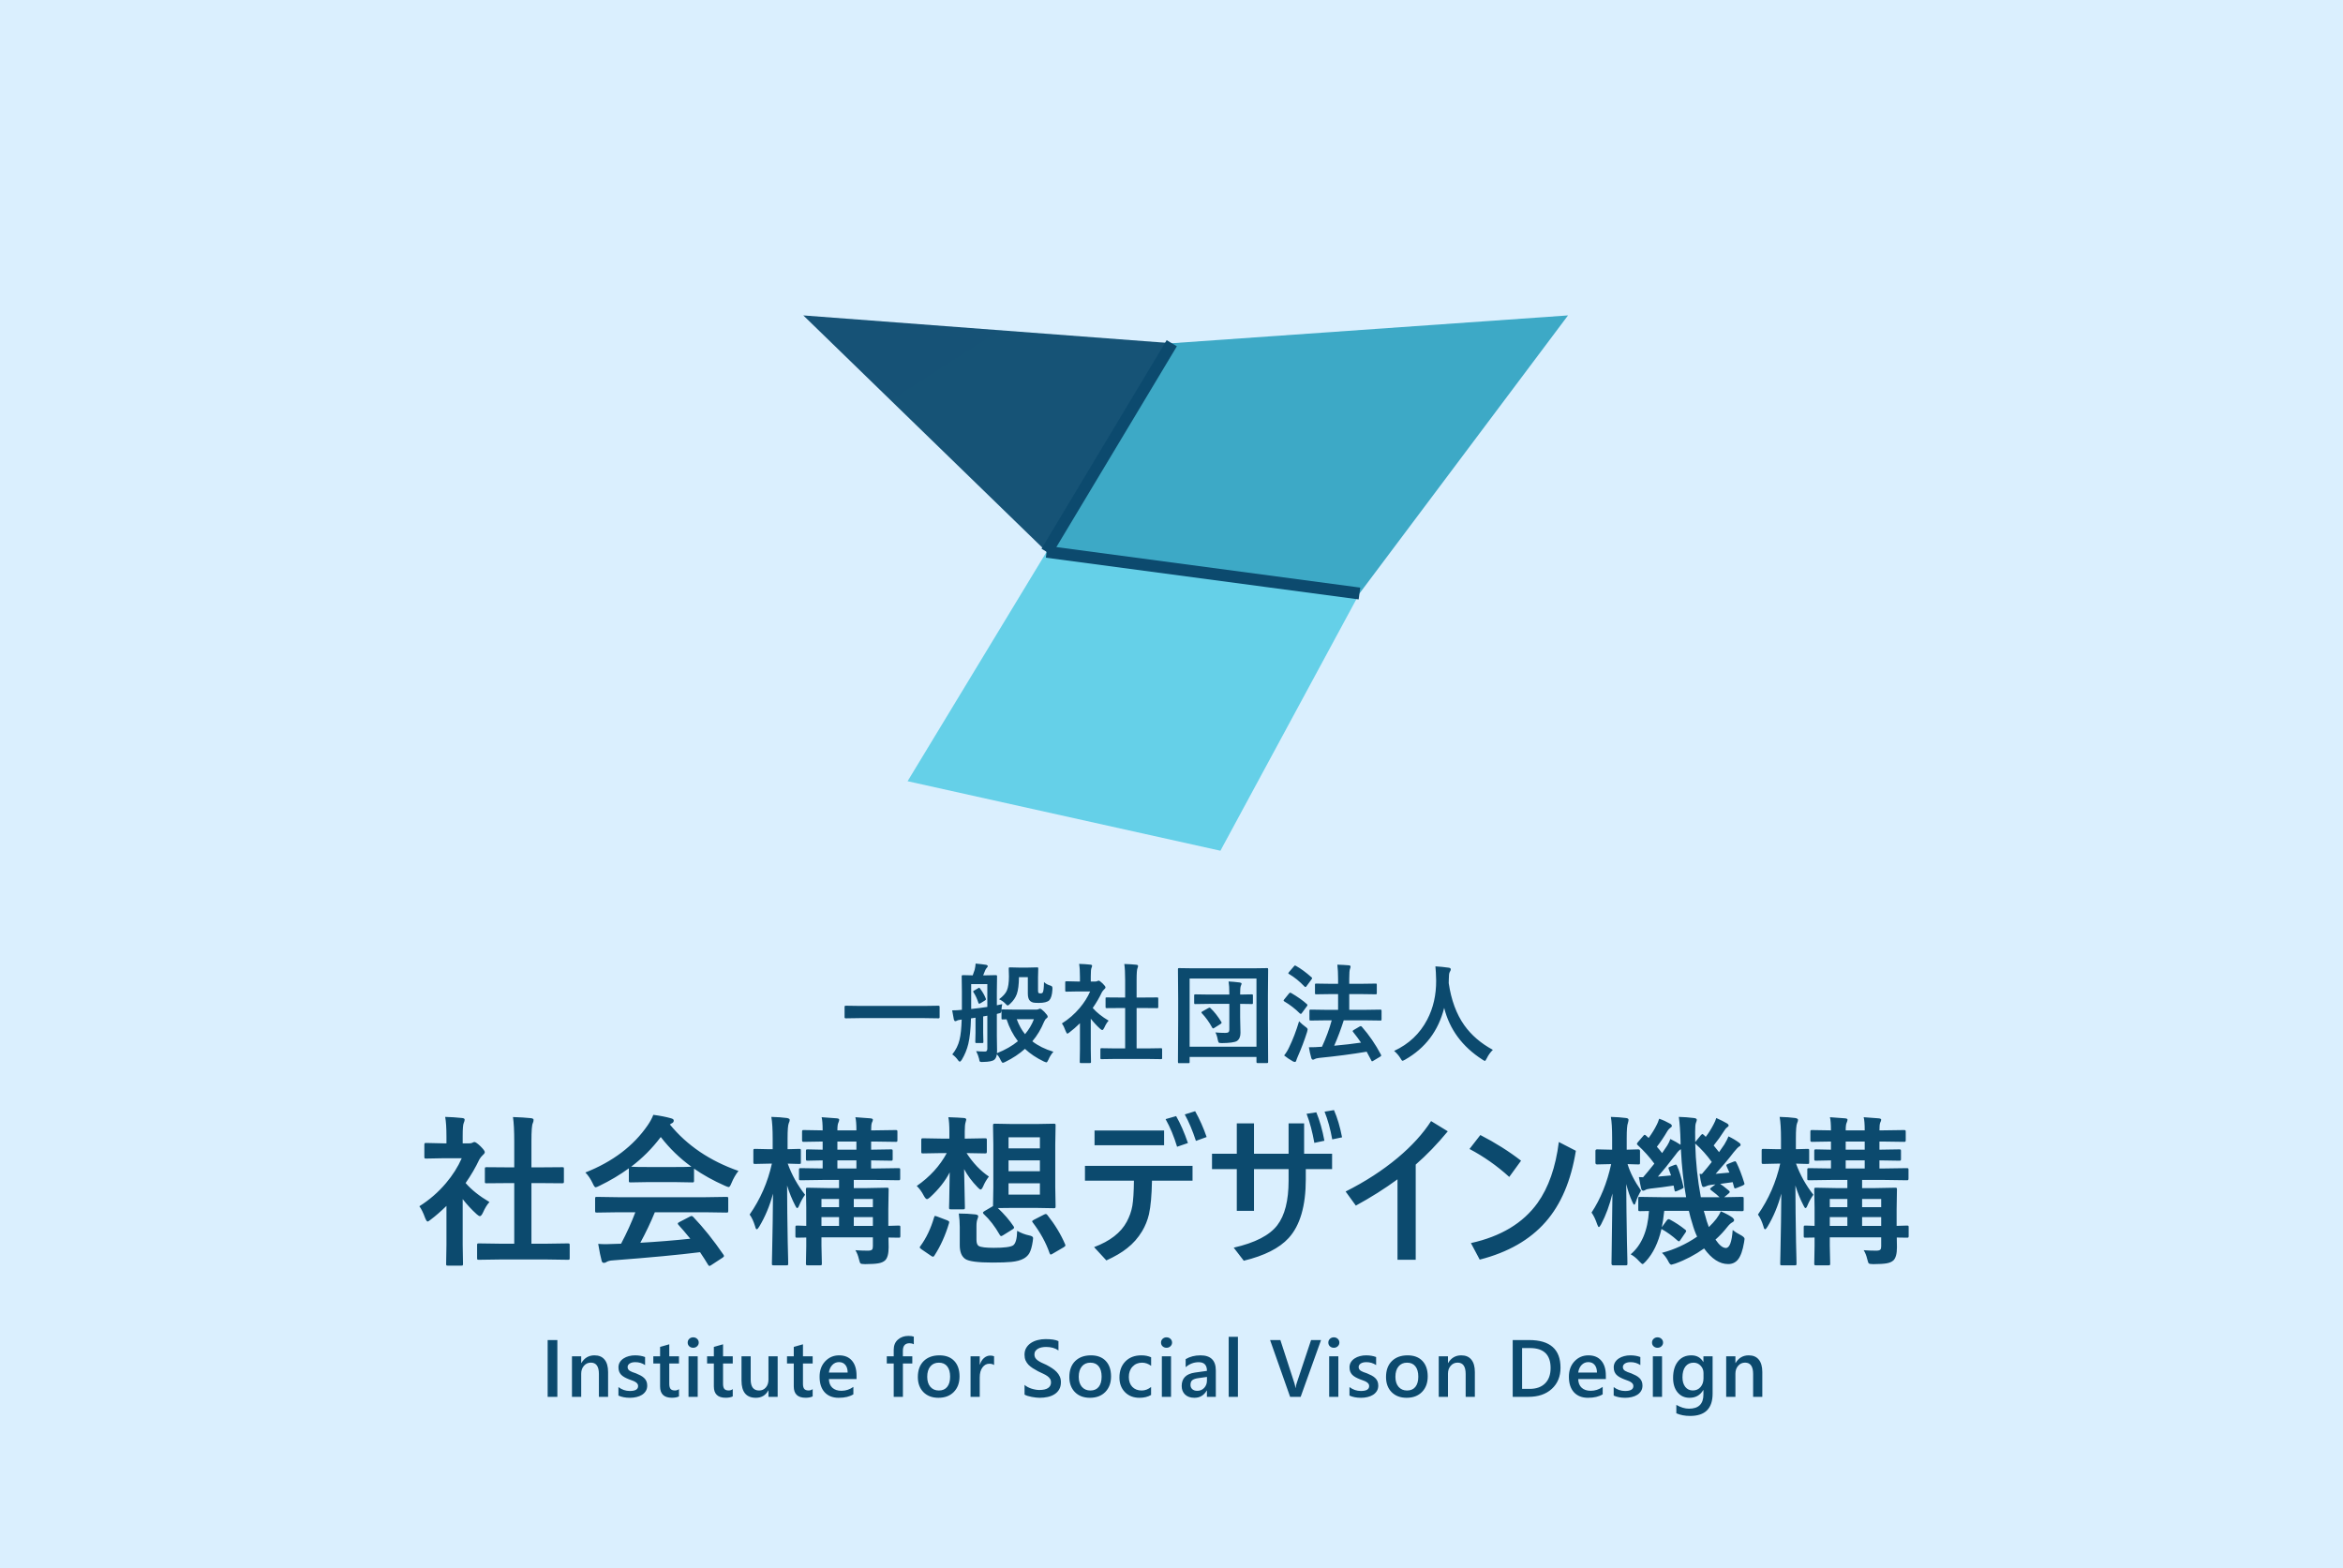 <?xml version="1.0" encoding="UTF-8"?> <svg xmlns="http://www.w3.org/2000/svg" width="260" height="174" viewBox="0 0 260 174" fill="none"><rect width="260" height="174" fill="#DAEFFE"></rect><path opacity="0.95" d="M89.143 35L130.029 38.086L116.143 61.228L89.143 35Z" fill="url(#paint0_linear_2_37)"></path><path opacity="0.75" d="M130.029 38.086L174 35L150.857 65.857L116.143 61.228L130.029 38.086Z" fill="#0891B2"></path><path opacity="0.55" d="M116.143 61.228L150.857 65.857L135.429 94.4L100.714 86.686L116.143 61.228Z" fill="#06B6D4"></path><path d="M116.143 61.228L150.857 65.857" stroke="#0C4A6E" stroke-width="1.32"></path><path d="M130.029 38.086L116.143 61.228" stroke="#0C4A6E" stroke-width="1.32"></path><path d="M55.554 139.756L53.137 139.791C53.043 139.791 52.987 139.779 52.97 139.756C52.952 139.732 52.943 139.68 52.943 139.598V138.174C52.943 138.08 52.952 138.024 52.97 138.007C52.993 137.983 53.049 137.972 53.137 137.972L55.554 138.007H57.065V131.283H56.257L53.989 131.301C53.901 131.301 53.849 131.292 53.831 131.274C53.813 131.257 53.805 131.204 53.805 131.116V129.692C53.805 129.604 53.816 129.552 53.84 129.534C53.857 129.522 53.907 129.517 53.989 129.517L56.257 129.534H57.065V126.669C57.065 125.491 57.019 124.586 56.925 123.953C57.698 123.977 58.363 124.018 58.92 124.076C59.113 124.1 59.21 124.161 59.21 124.261C59.21 124.39 59.181 124.516 59.122 124.639C59.023 124.832 58.973 125.491 58.973 126.616V129.534H60.106L62.374 129.517C62.474 129.517 62.532 129.525 62.55 129.543C62.567 129.561 62.576 129.61 62.576 129.692V131.116C62.576 131.21 62.562 131.266 62.532 131.283C62.515 131.295 62.462 131.301 62.374 131.301L60.106 131.283H58.973V138.007H60.607L63.007 137.972C63.106 137.972 63.168 137.983 63.191 138.007C63.209 138.03 63.218 138.086 63.218 138.174V139.598C63.218 139.691 63.206 139.747 63.183 139.765C63.159 139.782 63.101 139.791 63.007 139.791L60.607 139.756H55.554ZM46.536 133.85C47.655 133.146 48.643 132.288 49.498 131.274C50.236 130.401 50.816 129.484 51.238 128.523H49.199L47.292 128.559C47.198 128.559 47.14 128.547 47.116 128.523C47.099 128.5 47.09 128.447 47.09 128.365V127.029C47.09 126.936 47.105 126.877 47.134 126.854C47.151 126.836 47.204 126.827 47.292 126.827L49.199 126.871H49.542V126.133C49.542 125.172 49.495 124.439 49.401 123.936C50.046 123.953 50.67 123.994 51.273 124.059C51.467 124.076 51.563 124.138 51.563 124.243C51.563 124.325 51.528 124.451 51.458 124.621C51.382 124.762 51.344 125.239 51.344 126.054V126.871H52.1C52.246 126.871 52.36 126.845 52.442 126.792C52.536 126.745 52.603 126.722 52.645 126.722C52.762 126.722 52.984 126.877 53.312 127.188C53.635 127.51 53.796 127.727 53.796 127.838C53.796 127.938 53.737 128.034 53.62 128.128C53.421 128.321 53.28 128.494 53.198 128.646C52.782 129.531 52.273 130.407 51.669 131.274C52.313 132.019 53.195 132.722 54.315 133.384C54.057 133.659 53.816 134.049 53.594 134.553C53.471 134.816 53.356 134.948 53.251 134.948C53.175 134.948 53.055 134.875 52.891 134.729C52.346 134.236 51.83 133.68 51.344 133.059V138.121L51.379 140.239C51.379 140.333 51.367 140.392 51.344 140.415C51.315 140.433 51.253 140.441 51.159 140.441H49.718C49.618 140.441 49.557 140.43 49.533 140.406C49.516 140.383 49.507 140.327 49.507 140.239L49.542 138.121V133.814C48.909 134.43 48.338 134.928 47.828 135.309C47.635 135.467 47.509 135.546 47.45 135.546C47.374 135.546 47.28 135.408 47.169 135.133C46.964 134.564 46.753 134.137 46.536 133.85ZM68.632 134.518L66.25 134.553C66.15 134.553 66.088 134.541 66.065 134.518C66.047 134.494 66.039 134.441 66.039 134.359V133.006C66.039 132.912 66.05 132.856 66.074 132.839C66.097 132.821 66.156 132.812 66.25 132.812L68.632 132.848H78.22L80.602 132.812C80.702 132.812 80.763 132.824 80.787 132.848C80.804 132.871 80.813 132.924 80.813 133.006V134.359C80.813 134.447 80.801 134.503 80.778 134.526C80.76 134.544 80.702 134.553 80.602 134.553L78.22 134.518H72.666C72.22 135.613 71.684 136.741 71.057 137.901C72.932 137.796 74.781 137.646 76.603 137.453C76.052 136.779 75.616 136.27 75.294 135.924C75.241 135.865 75.215 135.815 75.215 135.774C75.215 135.716 75.276 135.657 75.399 135.599L76.55 135.001C76.632 134.954 76.697 134.931 76.744 134.931C76.796 134.931 76.858 134.966 76.928 135.036C78.065 136.226 79.181 137.62 80.277 139.22C80.318 139.278 80.338 139.328 80.338 139.369C80.338 139.428 80.289 139.489 80.189 139.554L78.941 140.371C78.836 140.441 78.765 140.477 78.73 140.477C78.683 140.477 78.633 140.436 78.581 140.354C78.341 139.949 78.042 139.48 77.684 138.947C75.358 139.24 72.118 139.545 67.963 139.861C67.688 139.879 67.471 139.935 67.313 140.028C67.225 140.099 67.123 140.134 67.005 140.134C66.877 140.134 66.795 140.049 66.759 139.879C66.648 139.486 66.522 138.868 66.382 138.024C66.657 138.048 66.947 138.06 67.252 138.06C67.545 138.06 67.908 138.048 68.341 138.024L68.921 138.007C69.56 136.794 70.088 135.631 70.504 134.518H68.632ZM81.947 129.93C81.642 130.316 81.384 130.765 81.174 131.274C81.056 131.573 80.954 131.723 80.866 131.723C80.801 131.723 80.664 131.676 80.453 131.582C79.146 131.002 78.001 130.366 77.016 129.675V131.011C77.016 131.104 77.004 131.16 76.981 131.178C76.958 131.195 76.905 131.204 76.823 131.204L74.784 131.169H72.015L69.976 131.204C69.882 131.204 69.827 131.192 69.809 131.169C69.792 131.146 69.783 131.093 69.783 131.011V129.64C68.799 130.36 67.712 131.008 66.522 131.582C66.305 131.693 66.162 131.749 66.091 131.749C66.009 131.749 65.901 131.6 65.766 131.301C65.538 130.814 65.268 130.416 64.958 130.105C67.987 128.91 70.29 127.167 71.866 124.876C72.141 124.478 72.352 124.088 72.499 123.707C73.231 123.801 73.879 123.927 74.441 124.085C74.658 124.138 74.766 124.22 74.766 124.331C74.766 124.466 74.708 124.562 74.591 124.621C74.514 124.656 74.429 124.709 74.336 124.779C76.24 127.105 78.777 128.822 81.947 129.93ZM70.038 129.464C70.249 129.487 70.908 129.499 72.015 129.499H74.784C75.815 129.499 76.463 129.487 76.726 129.464C75.431 128.526 74.297 127.428 73.325 126.168C72.376 127.428 71.28 128.526 70.038 129.464ZM96.308 138.78C96.548 138.78 96.703 138.739 96.774 138.657C96.832 138.593 96.862 138.473 96.862 138.297V137.304H91.157V138.227L91.201 140.204C91.201 140.298 91.19 140.356 91.166 140.38C91.143 140.397 91.087 140.406 90.999 140.406H89.628C89.534 140.406 89.479 140.392 89.461 140.362C89.444 140.345 89.435 140.292 89.435 140.204L89.47 138.262V137.321L88.459 137.339C88.365 137.339 88.31 137.327 88.292 137.304C88.275 137.28 88.266 137.228 88.266 137.146V136.188C88.266 136.094 88.278 136.038 88.301 136.021C88.325 136.003 88.377 135.994 88.459 135.994C88.471 135.994 88.579 135.997 88.784 136.003C89.001 136.015 89.23 136.023 89.47 136.029V134.008L89.435 131.995C89.435 131.896 89.447 131.837 89.47 131.819C89.493 131.802 89.546 131.793 89.628 131.793L91.957 131.837H93.109V130.932H91.307L88.855 130.967C88.761 130.967 88.705 130.955 88.688 130.932C88.67 130.908 88.661 130.855 88.661 130.773V129.815C88.661 129.722 88.673 129.666 88.697 129.648C88.72 129.631 88.773 129.622 88.855 129.622L91.289 129.657V128.761C90.815 128.767 90.39 128.775 90.015 128.787C89.769 128.793 89.64 128.796 89.628 128.796C89.534 128.796 89.479 128.784 89.461 128.761C89.444 128.737 89.435 128.685 89.435 128.603V127.732C89.435 127.639 89.447 127.583 89.47 127.565C89.493 127.548 89.546 127.539 89.628 127.539L91.289 127.574V126.669C90.686 126.675 90.147 126.684 89.672 126.695C89.362 126.701 89.203 126.704 89.198 126.704C89.104 126.704 89.048 126.689 89.031 126.66C89.013 126.637 89.004 126.581 89.004 126.493V125.605C89.004 125.506 89.016 125.444 89.039 125.421C89.063 125.403 89.115 125.395 89.198 125.395L91.289 125.43C91.289 124.744 91.251 124.258 91.175 123.971C91.995 124.023 92.555 124.064 92.854 124.094C93.035 124.111 93.126 124.161 93.126 124.243C93.126 124.319 93.097 124.428 93.038 124.568C92.962 124.697 92.924 124.984 92.924 125.43H95.034C95.034 124.744 94.995 124.258 94.919 123.971C95.687 124.018 96.238 124.059 96.572 124.094C96.765 124.111 96.862 124.161 96.862 124.243C96.862 124.331 96.826 124.439 96.756 124.568C96.698 124.703 96.668 124.99 96.668 125.43H96.958L99.402 125.395C99.49 125.395 99.542 125.409 99.56 125.438C99.577 125.462 99.586 125.518 99.586 125.605V126.493C99.586 126.593 99.575 126.654 99.551 126.678C99.528 126.695 99.478 126.704 99.402 126.704L96.958 126.669H96.668V127.574L98.865 127.539C98.959 127.539 99.015 127.551 99.032 127.574C99.05 127.598 99.059 127.65 99.059 127.732V128.603C99.059 128.696 99.047 128.752 99.024 128.77C99 128.787 98.948 128.796 98.865 128.796L96.668 128.761V129.657H97.266L99.692 129.622C99.785 129.622 99.844 129.634 99.868 129.657C99.885 129.681 99.894 129.733 99.894 129.815V130.773C99.894 130.867 99.879 130.923 99.85 130.94C99.832 130.958 99.78 130.967 99.692 130.967L97.24 130.932H94.743V131.837H96.071L98.409 131.793C98.508 131.793 98.567 131.805 98.584 131.828C98.602 131.852 98.611 131.907 98.611 131.995L98.576 134.175V136.029C98.88 136.023 99.164 136.015 99.428 136.003C99.604 135.997 99.698 135.994 99.709 135.994C99.803 135.994 99.862 136.006 99.885 136.029C99.903 136.053 99.911 136.105 99.911 136.188V137.146C99.911 137.233 99.9 137.289 99.876 137.312C99.859 137.33 99.803 137.339 99.709 137.339L98.593 137.321L98.611 138.402C98.611 139.123 98.479 139.609 98.215 139.861C98.034 140.025 97.779 140.134 97.451 140.187C97.152 140.239 96.668 140.269 96 140.274C95.713 140.274 95.54 140.245 95.482 140.187C95.435 140.14 95.379 139.984 95.315 139.721C95.221 139.322 95.089 138.991 94.919 138.728C95.417 138.763 95.88 138.78 96.308 138.78ZM94.743 136.029H96.862V135.054H94.743V136.029ZM96.862 133.041H94.743V133.955H96.862V133.041ZM92.924 127.574H95.034V126.669H92.924V127.574ZM92.924 129.657H95.034V128.761H92.924V129.657ZM91.157 136.029H93.109V135.054H91.157V136.029ZM91.157 133.955H93.109V133.041H91.157V133.955ZM85.401 129.121L83.801 129.156C83.701 129.156 83.643 129.145 83.625 129.121C83.608 129.098 83.599 129.042 83.599 128.954V127.68C83.599 127.586 83.611 127.53 83.634 127.513C83.657 127.495 83.713 127.486 83.801 127.486L85.401 127.521H85.743V126.353C85.743 125.292 85.694 124.486 85.594 123.936C86.268 123.953 86.845 123.994 87.326 124.059C87.531 124.1 87.633 124.167 87.633 124.261C87.633 124.366 87.598 124.492 87.528 124.639C87.44 124.838 87.396 125.4 87.396 126.326V127.521L88.697 127.486C88.784 127.486 88.837 127.498 88.855 127.521C88.867 127.539 88.872 127.592 88.872 127.68V128.954C88.872 129.054 88.864 129.112 88.846 129.13C88.828 129.147 88.779 129.156 88.697 129.156C88.685 129.156 88.553 129.153 88.301 129.147C88.031 129.136 87.736 129.127 87.413 129.121C87.865 130.369 88.506 131.521 89.338 132.575C89.098 132.897 88.878 133.293 88.679 133.762C88.609 133.955 88.535 134.052 88.459 134.052C88.401 134.052 88.327 133.955 88.24 133.762C87.888 133.088 87.589 132.35 87.343 131.547C87.349 133.551 87.372 135.643 87.413 137.822C87.425 138.326 87.44 138.936 87.457 139.65C87.463 139.984 87.466 140.169 87.466 140.204C87.466 140.304 87.454 140.362 87.431 140.38C87.407 140.397 87.355 140.406 87.273 140.406H85.867C85.767 140.406 85.705 140.395 85.682 140.371C85.664 140.348 85.656 140.292 85.656 140.204C85.656 140.187 85.664 139.779 85.682 138.982C85.735 136.65 85.767 134.474 85.779 132.452C85.421 133.794 84.911 135.016 84.249 136.117C84.132 136.311 84.041 136.407 83.977 136.407C83.906 136.407 83.848 136.305 83.801 136.1C83.625 135.525 83.42 135.083 83.186 134.772C84.375 133.067 85.198 131.184 85.656 129.121H85.401ZM114.94 124.727L116.935 124.691C117.035 124.691 117.094 124.703 117.111 124.727C117.129 124.75 117.138 124.806 117.138 124.894L117.102 126.994V131.749L117.138 133.85C117.138 133.949 117.126 134.011 117.102 134.034C117.085 134.058 117.029 134.069 116.935 134.069L114.94 134.034H112.392L110.73 134.052C111.434 134.714 112.017 135.391 112.479 136.082C112.515 136.146 112.532 136.193 112.532 136.223C112.532 136.275 112.479 136.337 112.374 136.407L111.328 137.058C111.217 137.128 111.138 137.163 111.091 137.163C111.044 137.163 110.997 137.122 110.95 137.04C110.411 136.091 109.81 135.312 109.148 134.702C109.101 134.649 109.078 134.605 109.078 134.57C109.078 134.518 109.131 134.459 109.236 134.395L110.194 133.832L110.229 131.749V126.994L110.194 124.894C110.194 124.794 110.209 124.735 110.238 124.718C110.262 124.7 110.32 124.691 110.414 124.691L112.392 124.727H114.94ZM115.397 132.558V131.301H111.917V132.558H115.397ZM111.917 126.203V127.425H115.397V126.203H111.917ZM111.917 129.965H115.397V128.761H111.917V129.965ZM105.237 123.971C105.976 123.994 106.559 124.023 106.986 124.059C107.144 124.076 107.224 124.138 107.224 124.243C107.224 124.249 107.2 124.343 107.153 124.524C107.089 124.712 107.057 125.055 107.057 125.553V126.344H107.294L109.289 126.309C109.394 126.309 109.459 126.32 109.482 126.344C109.5 126.367 109.509 126.423 109.509 126.511V127.785C109.509 127.885 109.494 127.943 109.465 127.961C109.441 127.979 109.383 127.987 109.289 127.987L107.294 127.952H107.259C107.979 129.06 108.806 129.927 109.737 130.554C109.468 130.905 109.26 131.26 109.113 131.617C109.002 131.869 108.905 131.995 108.823 131.995C108.747 131.995 108.627 131.904 108.463 131.723C107.853 131.096 107.361 130.431 106.986 129.728C106.998 130.624 107.018 131.62 107.048 132.716C107.065 133.478 107.074 133.899 107.074 133.981C107.074 134.081 107.062 134.143 107.039 134.166C107.016 134.184 106.963 134.192 106.881 134.192H105.51C105.416 134.192 105.36 134.181 105.343 134.157C105.325 134.134 105.316 134.075 105.316 133.981C105.316 133.911 105.322 133.683 105.334 133.296C105.357 132.106 105.375 131.037 105.387 130.088C104.9 131.043 104.18 131.96 103.225 132.839C103.06 132.985 102.94 133.059 102.864 133.059C102.765 133.059 102.644 132.927 102.504 132.663C102.275 132.224 102.018 131.869 101.73 131.6C103.178 130.598 104.288 129.382 105.061 127.952H104.464L102.434 127.987C102.34 127.987 102.281 127.976 102.258 127.952C102.24 127.929 102.231 127.873 102.231 127.785V126.511C102.231 126.411 102.246 126.353 102.275 126.335C102.293 126.317 102.346 126.309 102.434 126.309L104.464 126.344H105.351V125.57C105.351 124.879 105.313 124.346 105.237 123.971ZM112.875 136.574C113.279 136.814 113.73 136.987 114.228 137.093C114.504 137.146 114.642 137.242 114.642 137.383C114.642 137.436 114.63 137.55 114.606 137.726C114.518 138.323 114.39 138.771 114.22 139.07C114.079 139.305 113.877 139.498 113.613 139.65C113.273 139.844 112.808 139.97 112.216 140.028C111.753 140.075 111.056 140.099 110.124 140.099C108.513 140.099 107.511 139.967 107.118 139.703C106.708 139.422 106.503 138.912 106.503 138.174V136.152C106.503 135.66 106.468 135.162 106.397 134.658C107.036 134.658 107.645 134.69 108.226 134.755C108.442 134.784 108.551 134.849 108.551 134.948C108.551 135.03 108.527 135.127 108.48 135.238C108.398 135.426 108.357 135.695 108.357 136.047V137.559C108.357 137.928 108.442 138.162 108.612 138.262C108.847 138.396 109.403 138.464 110.282 138.464C111.431 138.464 112.145 138.373 112.427 138.191C112.708 137.986 112.857 137.447 112.875 136.574ZM116.241 134.843C117.073 135.892 117.726 136.973 118.201 138.086C118.219 138.127 118.227 138.162 118.227 138.191C118.227 138.256 118.163 138.326 118.034 138.402L116.83 139.105C116.725 139.176 116.648 139.211 116.601 139.211C116.549 139.211 116.505 139.158 116.47 139.053C116.071 137.898 115.453 136.771 114.615 135.669C114.562 135.604 114.536 135.555 114.536 135.52C114.536 135.479 114.606 135.42 114.747 135.344L115.863 134.772C115.951 134.731 116.016 134.711 116.057 134.711C116.115 134.711 116.177 134.755 116.241 134.843ZM103.655 135.08C103.684 134.975 103.723 134.922 103.769 134.922C103.799 134.922 103.869 134.942 103.98 134.983L105.114 135.414C105.261 135.473 105.334 135.537 105.334 135.607C105.334 135.637 105.325 135.681 105.308 135.739C104.915 137.069 104.376 138.265 103.69 139.325C103.643 139.407 103.597 139.448 103.55 139.448C103.479 139.448 103.406 139.419 103.33 139.36L102.249 138.622C102.126 138.534 102.064 138.464 102.064 138.411C102.064 138.37 102.091 138.32 102.143 138.262C102.794 137.371 103.298 136.311 103.655 135.08ZM125.83 131.011H120.398V129.367H132.334V131.011H127.834C127.804 132.634 127.693 133.876 127.5 134.737C127.341 135.411 127.086 136.041 126.735 136.627C126.29 137.365 125.736 137.992 125.074 138.508C124.482 138.982 123.714 139.434 122.771 139.861L121.409 138.385C123.178 137.723 124.388 136.782 125.039 135.563C125.343 134.995 125.548 134.412 125.654 133.814C125.759 133.188 125.818 132.253 125.83 131.011ZM129.345 124.182L130.514 123.848C130.983 124.662 131.419 125.658 131.824 126.836L130.62 127.249C130.28 126.118 129.855 125.096 129.345 124.182ZM121.461 125.447H129.178V127.082H121.461V125.447ZM131.472 123.663L132.624 123.303C133.128 124.205 133.552 125.16 133.898 126.168L132.711 126.599C132.336 125.456 131.923 124.478 131.472 123.663ZM142.994 129.728H139.154V134.359H137.246V129.728H134.495V128.022H137.246V124.656H139.154V128.022H142.994V124.656H144.717V128.022H147.82V129.728H144.902V130.861C144.902 133.82 144.266 135.994 142.994 137.383C141.969 138.502 140.311 139.34 138.02 139.896L136.904 138.446C139.271 137.907 140.882 137.078 141.738 135.959C142.575 134.869 142.994 133.22 142.994 131.011V129.728ZM144.989 123.593L146.071 123.426C146.451 124.352 146.75 125.403 146.967 126.581L145.851 126.818C145.64 125.611 145.353 124.536 144.989 123.593ZM146.985 123.355L148.03 123.18C148.405 124.035 148.704 125.043 148.927 126.203L147.837 126.432C147.632 125.289 147.348 124.264 146.985 123.355ZM155.079 130.861C153.667 131.898 152.126 132.871 150.456 133.779L149.322 132.215C151.484 131.131 153.412 129.883 155.105 128.471C156.676 127.152 157.909 125.796 158.806 124.401L160.66 125.535C159.5 126.941 158.313 128.172 157.1 129.227V139.791H155.079V130.861ZM164.272 125.948C165.936 126.804 167.442 127.753 168.79 128.796L167.48 130.598C166.126 129.367 164.656 128.333 163.068 127.495L164.272 125.948ZM172.982 126.722L174.872 127.697C174.338 131.02 173.219 133.65 171.514 135.59C169.774 137.576 167.336 138.971 164.202 139.773L163.226 137.937C166.548 137.204 169.012 135.722 170.618 133.489C171.842 131.772 172.63 129.517 172.982 126.722ZM184.425 139.018C185.802 138.66 187.103 138.062 188.327 137.225C188.122 136.791 187.943 136.299 187.791 135.748C187.651 135.326 187.525 134.863 187.413 134.359H184.68C184.586 135.203 184.495 135.81 184.407 136.179L184.961 135.423C185.031 135.329 185.099 135.282 185.163 135.282C185.204 135.282 185.257 135.3 185.321 135.335C185.913 135.651 186.476 136.023 187.009 136.451C187.079 136.498 187.114 136.548 187.114 136.601C187.114 136.642 187.088 136.697 187.035 136.768L186.49 137.567C186.426 137.685 186.361 137.743 186.297 137.743C186.262 137.743 186.206 137.708 186.13 137.638C185.562 137.128 184.976 136.706 184.372 136.372C184.021 137.89 183.443 139.085 182.641 139.958C182.453 140.163 182.333 140.266 182.28 140.266C182.216 140.266 182.084 140.157 181.885 139.94C181.592 139.612 181.281 139.36 180.953 139.185C182.172 138.159 182.849 136.557 182.984 134.377L181.99 134.395C181.897 134.395 181.841 134.383 181.823 134.359C181.806 134.336 181.797 134.283 181.797 134.201V133.006C181.797 132.912 181.809 132.856 181.832 132.839C181.856 132.821 181.908 132.812 181.99 132.812L184.46 132.848H187.106C186.818 131.266 186.625 129.49 186.526 127.521C186.361 127.604 186.171 127.8 185.954 128.11C185.175 129.13 184.516 129.947 183.977 130.562L185.436 130.431C185.371 130.226 185.286 129.994 185.181 129.736C185.157 129.672 185.146 129.625 185.146 129.596C185.146 129.555 185.216 129.505 185.357 129.446L185.831 129.262C185.896 129.238 185.943 129.227 185.972 129.227C186.025 129.227 186.071 129.282 186.112 129.394C186.329 129.856 186.558 130.601 186.798 131.626C186.816 131.679 186.824 131.72 186.824 131.749C186.824 131.808 186.757 131.869 186.622 131.934L186.095 132.162C186.013 132.197 185.954 132.215 185.919 132.215C185.866 132.215 185.831 132.156 185.814 132.039L185.717 131.556C184.85 131.69 183.997 131.802 183.159 131.89C182.878 131.925 182.688 131.975 182.588 132.039C182.488 132.098 182.409 132.127 182.351 132.127C182.234 132.127 182.157 132.048 182.122 131.89C182.046 131.585 181.961 131.16 181.867 130.615C181.984 130.627 182.14 130.633 182.333 130.633C182.609 130.322 183.025 129.818 183.581 129.121C183.048 128.395 182.439 127.715 181.753 127.082C181.683 127.029 181.648 126.977 181.648 126.924C181.648 126.883 181.686 126.818 181.762 126.73L182.351 126.045C182.409 125.963 182.462 125.922 182.509 125.922C182.544 125.922 182.594 125.951 182.658 126.01L182.948 126.273C183.323 125.758 183.622 125.271 183.845 124.814C183.921 124.686 184.012 124.46 184.117 124.138C184.539 124.284 184.955 124.475 185.365 124.709C185.471 124.773 185.524 124.853 185.524 124.946C185.524 125.011 185.471 125.075 185.365 125.14C185.254 125.216 185.151 125.324 185.058 125.465C184.648 126.162 184.249 126.757 183.862 127.249C184.009 127.407 184.202 127.642 184.443 127.952L185.014 127.108C185.166 126.862 185.28 126.622 185.357 126.388C185.79 126.599 186.168 126.812 186.49 127.029V126.704C186.461 125.55 186.397 124.627 186.297 123.936C186.818 123.947 187.375 123.988 187.967 124.059C188.184 124.082 188.292 124.149 188.292 124.261C188.292 124.331 188.257 124.451 188.187 124.621C188.134 124.762 188.108 125.087 188.108 125.597C188.108 125.808 188.11 126.159 188.116 126.651V126.73L188.758 125.948C188.84 125.872 188.896 125.834 188.925 125.834C188.943 125.834 188.989 125.866 189.066 125.931L189.285 126.15C189.596 125.746 189.889 125.277 190.164 124.744C190.281 124.533 190.378 124.305 190.454 124.059C190.905 124.258 191.301 124.457 191.641 124.656C191.764 124.732 191.825 124.812 191.825 124.894C191.825 124.958 191.773 125.022 191.667 125.087C191.562 125.157 191.465 125.266 191.377 125.412C190.979 126.039 190.574 126.604 190.164 127.108C190.334 127.308 190.533 127.554 190.762 127.847C190.938 127.606 191.134 127.322 191.351 126.994C191.573 126.619 191.726 126.32 191.808 126.098C192.23 126.297 192.625 126.531 192.994 126.801C193.1 126.877 193.152 126.953 193.152 127.029C193.152 127.123 193.085 127.196 192.95 127.249C192.892 127.278 192.707 127.478 192.397 127.847C191.834 128.585 191.163 129.388 190.384 130.255C190.706 130.231 191.216 130.185 191.913 130.114L191.606 129.429C191.582 129.364 191.57 129.32 191.57 129.297C191.57 129.25 191.641 129.197 191.781 129.139L192.379 128.901C192.455 128.872 192.511 128.857 192.546 128.857C192.593 128.857 192.646 128.916 192.704 129.033C192.997 129.625 193.284 130.375 193.566 131.283C193.577 131.324 193.583 131.356 193.583 131.38C193.583 131.427 193.513 131.485 193.372 131.556L192.722 131.819C192.634 131.854 192.572 131.872 192.537 131.872C192.479 131.872 192.438 131.813 192.414 131.696L192.274 131.178L190.885 131.371C191.055 131.471 191.368 131.711 191.825 132.092C191.907 132.156 191.948 132.215 191.948 132.268C191.948 132.314 191.907 132.37 191.825 132.435L191.333 132.848L193.276 132.812C193.381 132.812 193.445 132.824 193.469 132.848C193.486 132.871 193.495 132.924 193.495 133.006V134.201C193.495 134.289 193.484 134.345 193.46 134.368C193.437 134.386 193.375 134.395 193.276 134.395L190.832 134.359H189.066L189.233 134.922C189.32 135.285 189.452 135.698 189.628 136.161C189.956 135.845 190.232 135.543 190.454 135.256C190.665 134.98 190.832 134.699 190.955 134.412C191.524 134.658 191.957 134.893 192.256 135.115C192.373 135.221 192.432 135.312 192.432 135.388C192.432 135.481 192.367 135.563 192.238 135.634C192.074 135.716 191.899 135.874 191.711 136.108C191.301 136.636 190.853 137.116 190.366 137.55C190.788 138.171 191.172 138.481 191.518 138.481C191.928 138.481 192.18 137.816 192.274 136.486C192.502 136.674 192.783 136.853 193.117 137.022C193.434 137.187 193.592 137.336 193.592 137.471C193.592 137.529 193.574 137.655 193.539 137.849C193.387 138.763 193.155 139.407 192.845 139.782C192.575 140.104 192.218 140.266 191.773 140.266C190.823 140.266 189.933 139.688 189.101 138.534C188.093 139.249 187.026 139.809 185.901 140.213C185.65 140.295 185.506 140.336 185.471 140.336C185.359 140.336 185.239 140.198 185.11 139.923C184.929 139.577 184.7 139.275 184.425 139.018ZM188.6 130.255L188.855 130.272C189.271 129.792 189.637 129.347 189.953 128.937C189.426 128.198 188.814 127.516 188.116 126.889C188.169 128.939 188.377 130.926 188.74 132.848H190.815C190.639 132.666 190.337 132.414 189.909 132.092C189.816 132.016 189.769 131.963 189.769 131.934C189.769 131.887 189.83 131.819 189.953 131.731L190.366 131.424L189.874 131.477C189.622 131.512 189.443 131.562 189.338 131.626C189.215 131.685 189.118 131.714 189.048 131.714C188.943 131.714 188.872 131.635 188.837 131.477C188.749 131.184 188.67 130.776 188.6 130.255ZM176.611 134.553C177.608 133.047 178.334 131.254 178.791 129.174H178.756L177.227 129.209C177.104 129.209 177.042 129.145 177.042 129.016V127.715C177.042 127.598 177.104 127.539 177.227 127.539L178.774 127.574H178.897V126.309C178.897 125.248 178.85 124.457 178.756 123.936C179.377 123.953 179.94 123.994 180.443 124.059C180.625 124.082 180.716 124.149 180.716 124.261C180.716 124.331 180.693 124.451 180.646 124.621C180.558 124.82 180.514 125.377 180.514 126.291V127.574L181.797 127.539C181.926 127.539 181.99 127.598 181.99 127.715V129.016C181.99 129.109 181.979 129.165 181.955 129.183C181.932 129.2 181.879 129.209 181.797 129.209C181.785 129.209 181.662 129.206 181.428 129.2C181.182 129.188 180.909 129.18 180.61 129.174C180.892 130.111 181.39 131.09 182.105 132.109C181.859 132.531 181.665 132.95 181.525 133.366C181.472 133.571 181.413 133.674 181.349 133.674C181.29 133.674 181.217 133.565 181.129 133.349C180.859 132.751 180.637 132.098 180.461 131.389C180.473 133.434 180.499 135.563 180.54 137.778C180.552 138.282 180.567 138.9 180.584 139.633C180.59 139.979 180.593 140.169 180.593 140.204C180.593 140.304 180.581 140.362 180.558 140.38C180.534 140.397 180.479 140.406 180.391 140.406H179.002C178.885 140.406 178.826 140.339 178.826 140.204C178.826 140.163 178.832 139.759 178.844 138.991C178.885 136.601 178.914 134.415 178.932 132.435C178.627 133.7 178.208 134.84 177.675 135.854C177.564 136.059 177.479 136.161 177.42 136.161C177.373 136.161 177.315 136.064 177.244 135.871C177.051 135.303 176.84 134.863 176.611 134.553ZM208.199 138.78C208.439 138.78 208.594 138.739 208.665 138.657C208.723 138.593 208.753 138.473 208.753 138.297V137.304H203.049V138.227L203.093 140.204C203.093 140.298 203.081 140.356 203.057 140.38C203.034 140.397 202.978 140.406 202.89 140.406H201.519C201.426 140.406 201.37 140.392 201.352 140.362C201.335 140.345 201.326 140.292 201.326 140.204L201.361 138.262V137.321L200.35 137.339C200.257 137.339 200.201 137.327 200.183 137.304C200.166 137.28 200.157 137.228 200.157 137.146V136.188C200.157 136.094 200.169 136.038 200.192 136.021C200.216 136.003 200.268 135.994 200.35 135.994C200.362 135.994 200.47 135.997 200.676 136.003C200.892 136.015 201.121 136.023 201.361 136.029V134.008L201.326 131.995C201.326 131.896 201.338 131.837 201.361 131.819C201.385 131.802 201.437 131.793 201.519 131.793L203.848 131.837H205V130.932H203.198L200.746 130.967C200.652 130.967 200.596 130.955 200.579 130.932C200.561 130.908 200.553 130.855 200.553 130.773V129.815C200.553 129.722 200.564 129.666 200.588 129.648C200.611 129.631 200.664 129.622 200.746 129.622L203.18 129.657V128.761C202.706 128.767 202.281 128.775 201.906 128.787C201.66 128.793 201.531 128.796 201.519 128.796C201.426 128.796 201.37 128.784 201.352 128.761C201.335 128.737 201.326 128.685 201.326 128.603V127.732C201.326 127.639 201.338 127.583 201.361 127.565C201.385 127.548 201.437 127.539 201.519 127.539L203.18 127.574V126.669C202.577 126.675 202.038 126.684 201.563 126.695C201.253 126.701 201.094 126.704 201.089 126.704C200.995 126.704 200.939 126.689 200.922 126.66C200.904 126.637 200.895 126.581 200.895 126.493V125.605C200.895 125.506 200.907 125.444 200.93 125.421C200.954 125.403 201.007 125.395 201.089 125.395L203.18 125.43C203.18 124.744 203.142 124.258 203.066 123.971C203.886 124.023 204.446 124.064 204.745 124.094C204.927 124.111 205.017 124.161 205.017 124.243C205.017 124.319 204.988 124.428 204.929 124.568C204.853 124.697 204.815 124.984 204.815 125.43H206.925C206.925 124.744 206.886 124.258 206.81 123.971C207.578 124.018 208.129 124.059 208.463 124.094C208.656 124.111 208.753 124.161 208.753 124.243C208.753 124.331 208.718 124.439 208.647 124.568C208.589 124.703 208.559 124.99 208.559 125.43H208.849L211.293 125.395C211.381 125.395 211.433 125.409 211.451 125.438C211.469 125.462 211.477 125.518 211.477 125.605V126.493C211.477 126.593 211.466 126.654 211.442 126.678C211.419 126.695 211.369 126.704 211.293 126.704L208.849 126.669H208.559V127.574L210.757 127.539C210.85 127.539 210.906 127.551 210.924 127.574C210.941 127.598 210.95 127.65 210.95 127.732V128.603C210.95 128.696 210.938 128.752 210.915 128.77C210.891 128.787 210.839 128.796 210.757 128.796L208.559 128.761V129.657H209.157L211.583 129.622C211.677 129.622 211.735 129.634 211.759 129.657C211.776 129.681 211.785 129.733 211.785 129.815V130.773C211.785 130.867 211.77 130.923 211.741 130.94C211.723 130.958 211.671 130.967 211.583 130.967L209.131 130.932H206.635V131.837H207.962L210.3 131.793C210.399 131.793 210.458 131.805 210.475 131.828C210.493 131.852 210.502 131.907 210.502 131.995L210.467 134.175V136.029C210.771 136.023 211.055 136.015 211.319 136.003C211.495 135.997 211.589 135.994 211.6 135.994C211.694 135.994 211.753 136.006 211.776 136.029C211.794 136.053 211.803 136.105 211.803 136.188V137.146C211.803 137.233 211.791 137.289 211.767 137.312C211.75 137.33 211.694 137.339 211.6 137.339L210.484 137.321L210.502 138.402C210.502 139.123 210.37 139.609 210.106 139.861C209.925 140.025 209.67 140.134 209.342 140.187C209.043 140.239 208.559 140.269 207.891 140.274C207.604 140.274 207.431 140.245 207.373 140.187C207.326 140.14 207.27 139.984 207.206 139.721C207.112 139.322 206.98 138.991 206.81 138.728C207.308 138.763 207.771 138.78 208.199 138.78ZM206.635 136.029H208.753V135.054H206.635V136.029ZM208.753 133.041H206.635V133.955H208.753V133.041ZM204.815 127.574H206.925V126.669H204.815V127.574ZM204.815 129.657H206.925V128.761H204.815V129.657ZM203.049 136.029H205V135.054H203.049V136.029ZM203.049 133.955H205V133.041H203.049V133.955ZM197.292 129.121L195.692 129.156C195.593 129.156 195.534 129.145 195.516 129.121C195.499 129.098 195.49 129.042 195.49 128.954V127.68C195.49 127.586 195.502 127.53 195.525 127.513C195.549 127.495 195.604 127.486 195.692 127.486L197.292 127.521H197.635V126.353C197.635 125.292 197.585 124.486 197.485 123.936C198.159 123.953 198.736 123.994 199.217 124.059C199.422 124.1 199.524 124.167 199.524 124.261C199.524 124.366 199.489 124.492 199.419 124.639C199.331 124.838 199.287 125.4 199.287 126.326V127.521L200.588 127.486C200.676 127.486 200.728 127.498 200.746 127.521C200.758 127.539 200.763 127.592 200.763 127.68V128.954C200.763 129.054 200.755 129.112 200.737 129.13C200.719 129.147 200.67 129.156 200.588 129.156C200.576 129.156 200.444 129.153 200.192 129.147C199.923 129.136 199.627 129.127 199.304 129.121C199.756 130.369 200.397 131.521 201.229 132.575C200.989 132.897 200.769 133.293 200.57 133.762C200.5 133.955 200.427 134.052 200.35 134.052C200.292 134.052 200.219 133.955 200.131 133.762C199.779 133.088 199.48 132.35 199.234 131.547C199.24 133.551 199.263 135.643 199.304 137.822C199.316 138.326 199.331 138.936 199.348 139.65C199.354 139.984 199.357 140.169 199.357 140.204C199.357 140.304 199.345 140.362 199.322 140.38C199.299 140.397 199.246 140.406 199.164 140.406H197.758C197.658 140.406 197.596 140.395 197.573 140.371C197.555 140.348 197.547 140.292 197.547 140.204C197.547 140.187 197.555 139.779 197.573 138.982C197.626 136.65 197.658 134.474 197.67 132.452C197.312 133.794 196.803 135.016 196.14 136.117C196.023 136.311 195.932 136.407 195.868 136.407C195.798 136.407 195.739 136.305 195.692 136.1C195.516 135.525 195.311 135.083 195.077 134.772C196.266 133.067 197.09 131.184 197.547 129.121H197.292Z" fill="#0C4A6E"></path><path d="M95.379 112.975L93.856 112.998C93.766 112.998 93.721 112.959 93.721 112.881V111.715C93.721 111.637 93.766 111.598 93.856 111.598L95.379 111.621H102.609L104.139 111.598C104.225 111.598 104.268 111.637 104.268 111.715V112.881C104.268 112.959 104.225 112.998 104.139 112.998L102.609 112.975H95.379ZM108.756 109.693C109.029 110.049 109.238 110.412 109.383 110.783C109.402 110.834 109.412 110.869 109.412 110.889C109.412 110.924 109.383 110.961 109.324 111L108.867 111.287C108.769 111.346 108.701 111.375 108.662 111.375C108.623 111.375 108.595 111.35 108.58 111.299C108.424 110.822 108.24 110.426 108.029 110.109C107.998 110.066 107.982 110.035 107.982 110.016C107.982 109.996 108.017 109.965 108.088 109.922L108.545 109.658C108.603 109.619 108.64 109.6 108.656 109.6C108.683 109.6 108.717 109.631 108.756 109.693ZM116.894 116.707C116.668 116.961 116.484 117.254 116.344 117.586C116.254 117.785 116.181 117.885 116.127 117.885C116.088 117.885 115.992 117.854 115.84 117.791C115.015 117.396 114.314 116.928 113.736 116.385C113.119 116.939 112.396 117.42 111.568 117.826C111.424 117.896 111.328 117.932 111.281 117.932C111.219 117.932 111.142 117.84 111.052 117.656C110.92 117.363 110.775 117.141 110.619 116.988C110.576 117.273 110.484 117.473 110.344 117.586C110.152 117.746 109.734 117.83 109.09 117.838C109.011 117.842 108.961 117.844 108.937 117.844C108.82 117.844 108.746 117.818 108.715 117.768C108.695 117.732 108.672 117.637 108.644 117.48C108.594 117.246 108.486 116.965 108.322 116.637C108.611 116.668 108.943 116.684 109.318 116.684C109.482 116.684 109.564 116.572 109.564 116.35V112.705C109.478 112.721 109.324 112.748 109.101 112.787V114.609L109.125 115.594C109.125 115.66 109.117 115.701 109.101 115.717C109.09 115.732 109.054 115.74 108.996 115.74H108.345C108.291 115.74 108.258 115.73 108.246 115.711C108.234 115.695 108.228 115.656 108.228 115.594L108.252 114.609V112.928L107.748 113.004C107.717 114.207 107.617 115.154 107.449 115.846C107.301 116.459 107.06 117.043 106.728 117.598C106.642 117.734 106.566 117.803 106.5 117.803C106.453 117.803 106.396 117.758 106.33 117.668C106.15 117.406 105.931 117.184 105.674 117C106.068 116.516 106.338 115.973 106.482 115.371C106.611 114.844 106.689 114.098 106.717 113.133C106.431 113.168 106.256 113.209 106.189 113.256C106.123 113.295 106.062 113.314 106.008 113.314C105.941 113.314 105.888 113.254 105.849 113.133C105.818 113.016 105.756 112.676 105.662 112.113C106.021 112.113 106.381 112.094 106.74 112.055V110.027L106.717 108.322C106.717 108.244 106.76 108.205 106.845 108.205L107.941 108.229C107.976 108.131 108.049 107.924 108.158 107.607C108.217 107.369 108.252 107.141 108.263 106.922C108.697 106.961 109.09 107.008 109.441 107.062C109.554 107.094 109.611 107.143 109.611 107.209C109.611 107.264 109.574 107.328 109.5 107.402C109.429 107.473 109.373 107.561 109.33 107.666C109.295 107.748 109.252 107.854 109.201 107.982C109.154 108.1 109.121 108.182 109.101 108.229H109.336L110.513 108.205C110.599 108.205 110.642 108.244 110.642 108.322L110.619 110.027V111.551L111.217 111.422C111.162 111.68 111.135 111.895 111.135 112.066C111.154 112.027 111.199 112.008 111.269 112.008L112.67 112.031H114.984C115.074 112.031 115.16 112.016 115.242 111.984C115.32 111.945 115.375 111.926 115.406 111.926C115.496 111.926 115.656 112.041 115.886 112.271C116.136 112.533 116.261 112.709 116.261 112.799C116.261 112.881 116.217 112.949 116.127 113.004C116.033 113.062 115.945 113.186 115.863 113.373C115.519 114.205 115.084 114.93 114.556 115.547C115.181 116.035 115.961 116.422 116.894 116.707ZM110.736 112.477L110.619 112.512V114.943L110.642 116.602C110.642 116.723 110.638 116.811 110.631 116.865C111.552 116.498 112.328 116.055 112.957 115.535C112.422 114.84 112.002 114.031 111.697 113.109L111.269 113.121C111.203 113.121 111.164 113.113 111.152 113.098C111.14 113.082 111.135 113.047 111.135 112.992V112.102C111.115 112.258 111.084 112.354 111.041 112.389C111.006 112.416 110.904 112.445 110.736 112.477ZM109.564 111.732V109.201H107.771V111.961C108.443 111.891 109.041 111.814 109.564 111.732ZM114.732 113.098H112.828C113.074 113.762 113.381 114.314 113.748 114.756C114.174 114.248 114.502 113.695 114.732 113.098ZM110.865 110.883C111.306 110.551 111.594 110.23 111.726 109.922C111.883 109.566 111.961 109.043 111.961 108.352L111.937 107.479C111.937 107.412 111.947 107.373 111.967 107.361C111.982 107.35 112.021 107.344 112.084 107.344L113.051 107.367H114.082L115.078 107.344C115.144 107.344 115.183 107.352 115.195 107.367C115.207 107.383 115.213 107.418 115.213 107.473L115.189 108.469V109.863C115.189 110.039 115.205 110.143 115.236 110.174C115.275 110.213 115.355 110.232 115.476 110.232C115.601 110.232 115.685 110.189 115.728 110.104C115.799 109.963 115.84 109.586 115.851 108.973C116.027 109.152 116.281 109.289 116.613 109.383C116.73 109.418 116.789 109.51 116.789 109.658C116.789 109.701 116.787 109.756 116.783 109.822C116.752 110.385 116.636 110.777 116.437 111C116.222 111.191 115.838 111.287 115.283 111.287C114.994 111.287 114.791 111.275 114.674 111.252C114.541 111.225 114.424 111.168 114.322 111.082C114.146 110.93 114.058 110.654 114.058 110.256V108.434H113.074C113.066 109.25 112.986 109.875 112.834 110.309C112.689 110.703 112.445 111.059 112.101 111.375C111.972 111.504 111.881 111.568 111.826 111.568C111.763 111.568 111.668 111.492 111.539 111.34C111.347 111.145 111.123 110.992 110.865 110.883ZM123.849 117.504L122.238 117.527C122.175 117.527 122.138 117.52 122.126 117.504C122.115 117.488 122.109 117.453 122.109 117.398V116.449C122.109 116.387 122.115 116.35 122.126 116.338C122.142 116.322 122.179 116.314 122.238 116.314L123.849 116.338H124.857V111.855H124.318L122.806 111.867C122.748 111.867 122.712 111.861 122.701 111.85C122.689 111.838 122.683 111.803 122.683 111.744V110.795C122.683 110.736 122.691 110.701 122.707 110.689C122.718 110.682 122.751 110.678 122.806 110.678L124.318 110.689H124.857V108.779C124.857 107.994 124.826 107.391 124.763 106.969C125.279 106.984 125.722 107.012 126.093 107.051C126.222 107.066 126.287 107.107 126.287 107.174C126.287 107.26 126.267 107.344 126.228 107.426C126.162 107.555 126.128 107.994 126.128 108.744V110.689H126.884L128.396 110.678C128.462 110.678 128.501 110.684 128.513 110.695C128.525 110.707 128.531 110.74 128.531 110.795V111.744C128.531 111.807 128.521 111.844 128.501 111.855C128.49 111.863 128.455 111.867 128.396 111.867L126.884 111.855H126.128V116.338H127.218L128.818 116.314C128.884 116.314 128.925 116.322 128.941 116.338C128.953 116.354 128.959 116.391 128.959 116.449V117.398C128.959 117.461 128.951 117.498 128.935 117.51C128.919 117.521 128.88 117.527 128.818 117.527L127.218 117.504H123.849ZM117.837 113.566C118.584 113.098 119.242 112.525 119.812 111.85C120.304 111.268 120.691 110.656 120.972 110.016H119.613L118.341 110.039C118.279 110.039 118.24 110.031 118.224 110.016C118.212 110 118.207 109.965 118.207 109.91V109.02C118.207 108.957 118.216 108.918 118.236 108.902C118.248 108.891 118.283 108.885 118.341 108.885L119.613 108.914H119.841V108.422C119.841 107.781 119.81 107.293 119.748 106.957C120.177 106.969 120.593 106.996 120.996 107.039C121.125 107.051 121.189 107.092 121.189 107.162C121.189 107.217 121.166 107.301 121.119 107.414C121.068 107.508 121.042 107.826 121.042 108.369V108.914H121.546C121.644 108.914 121.72 108.896 121.775 108.861C121.837 108.83 121.882 108.814 121.91 108.814C121.988 108.814 122.136 108.918 122.355 109.125C122.57 109.34 122.677 109.484 122.677 109.559C122.677 109.625 122.638 109.689 122.56 109.752C122.427 109.881 122.334 109.996 122.279 110.098C122.001 110.688 121.662 111.271 121.259 111.85C121.689 112.346 122.277 112.814 123.023 113.256C122.851 113.439 122.691 113.699 122.542 114.035C122.46 114.211 122.384 114.299 122.314 114.299C122.263 114.299 122.183 114.25 122.074 114.152C121.71 113.824 121.367 113.453 121.042 113.039V116.414L121.066 117.826C121.066 117.889 121.058 117.928 121.042 117.943C121.023 117.955 120.982 117.961 120.919 117.961H119.959C119.892 117.961 119.851 117.953 119.835 117.938C119.824 117.922 119.818 117.885 119.818 117.826L119.841 116.414V113.543C119.419 113.953 119.039 114.285 118.699 114.539C118.57 114.645 118.486 114.697 118.447 114.697C118.396 114.697 118.334 114.605 118.259 114.422C118.123 114.043 117.982 113.758 117.837 113.566ZM134.22 111.393L132.65 111.416C132.587 111.416 132.548 111.408 132.533 111.393C132.521 111.377 132.515 111.342 132.515 111.287V110.473C132.515 110.41 132.525 110.371 132.544 110.355C132.556 110.344 132.591 110.338 132.65 110.338L134.22 110.361H136.417V110.268C136.417 109.686 136.39 109.232 136.335 108.908C136.718 108.928 137.13 108.965 137.572 109.02C137.708 109.043 137.777 109.086 137.777 109.148C137.777 109.195 137.747 109.283 137.689 109.412C137.642 109.529 137.618 109.797 137.618 110.215V110.361L138.902 110.338C138.964 110.338 139.003 110.346 139.019 110.361C139.031 110.377 139.036 110.414 139.036 110.473V111.287C139.036 111.35 139.027 111.387 139.007 111.398C138.995 111.41 138.96 111.416 138.902 111.416C138.89 111.416 138.833 111.414 138.732 111.41C138.396 111.402 138.025 111.396 137.618 111.393V112.904L137.654 114.609C137.654 115.035 137.521 115.338 137.255 115.518C137.005 115.662 136.454 115.738 135.603 115.746C135.4 115.746 135.281 115.727 135.245 115.688C135.21 115.656 135.173 115.553 135.134 115.377C135.075 115.045 134.988 114.773 134.87 114.562C135.234 114.598 135.601 114.615 135.972 114.615C136.152 114.615 136.273 114.584 136.335 114.521C136.39 114.467 136.417 114.375 136.417 114.246V111.393H134.22ZM134.337 111.879C134.736 112.25 135.132 112.754 135.527 113.391C135.55 113.43 135.562 113.461 135.562 113.484C135.562 113.531 135.519 113.58 135.433 113.631L134.771 114.047C134.7 114.094 134.65 114.117 134.618 114.117C134.587 114.117 134.554 114.09 134.519 114.035C134.187 113.426 133.802 112.891 133.365 112.43C133.333 112.391 133.318 112.359 133.318 112.336C133.318 112.305 133.359 112.268 133.441 112.225L134.085 111.861C134.156 111.826 134.204 111.809 134.232 111.809C134.263 111.809 134.298 111.832 134.337 111.879ZM131.882 117.973H130.845C130.786 117.973 130.749 117.965 130.734 117.949C130.722 117.938 130.716 117.9 130.716 117.838L130.74 113.232V110.848L130.716 107.561C130.716 107.494 130.724 107.455 130.74 107.443C130.755 107.432 130.792 107.426 130.851 107.426L132.445 107.449H138.995L140.595 107.426C140.658 107.426 140.695 107.434 140.706 107.449C140.718 107.465 140.724 107.502 140.724 107.561L140.7 110.438V113.221L140.724 117.826C140.724 117.889 140.716 117.928 140.7 117.943C140.685 117.955 140.65 117.961 140.595 117.961H139.564C139.497 117.961 139.458 117.951 139.447 117.932C139.435 117.92 139.429 117.885 139.429 117.826V117.287H132.011V117.838C132.011 117.9 132.003 117.939 131.988 117.955C131.972 117.967 131.937 117.973 131.882 117.973ZM132.011 108.58V116.145H139.429V108.58H132.011ZM147.11 113.221L145.44 113.244C145.378 113.244 145.339 113.234 145.323 113.215C145.312 113.199 145.306 113.162 145.306 113.104V112.166C145.306 112.1 145.315 112.061 145.335 112.049C145.347 112.037 145.382 112.031 145.44 112.031L147.11 112.055H148.487V110.309H147.661L146.05 110.332C145.987 110.332 145.95 110.324 145.939 110.309C145.927 110.293 145.921 110.256 145.921 110.197V109.271C145.921 109.209 145.929 109.172 145.944 109.16C145.96 109.148 145.995 109.143 146.05 109.143L147.661 109.166H148.487V108.639C148.487 108.021 148.46 107.49 148.405 107.045C148.855 107.057 149.278 107.08 149.677 107.115C149.806 107.127 149.87 107.174 149.87 107.256C149.87 107.311 149.851 107.391 149.812 107.496C149.753 107.633 149.724 108.002 149.724 108.604V109.166H151.03L152.653 109.143C152.716 109.143 152.753 109.15 152.765 109.166C152.776 109.182 152.782 109.217 152.782 109.271V110.197C152.782 110.264 152.774 110.303 152.759 110.314C152.743 110.326 152.708 110.332 152.653 110.332L151.03 110.309H149.724V112.055H151.522L153.192 112.031C153.271 112.031 153.31 112.076 153.31 112.166V113.104C153.31 113.166 153.304 113.205 153.292 113.221C153.28 113.236 153.247 113.244 153.192 113.244L151.522 113.221H149.114C148.802 114.201 148.448 115.141 148.054 116.039C149.136 115.941 150.128 115.826 151.03 115.693C150.784 115.326 150.493 114.934 150.157 114.516C150.122 114.473 150.105 114.438 150.105 114.41C150.105 114.379 150.146 114.338 150.228 114.287L150.878 113.906C150.929 113.875 150.968 113.859 150.995 113.859C151.026 113.859 151.067 113.883 151.118 113.93C151.931 114.852 152.638 115.883 153.239 117.023C153.263 117.074 153.274 117.109 153.274 117.129C153.274 117.156 153.235 117.197 153.157 117.252L152.413 117.697C152.339 117.744 152.286 117.768 152.255 117.768C152.224 117.768 152.196 117.736 152.173 117.674C151.946 117.24 151.774 116.916 151.657 116.701C150.009 116.979 148.245 117.209 146.366 117.393C146.124 117.428 145.976 117.465 145.921 117.504C145.835 117.559 145.763 117.586 145.704 117.586C145.614 117.586 145.55 117.521 145.511 117.393C145.401 117.01 145.314 116.615 145.247 116.209C145.755 116.209 146.175 116.193 146.507 116.162C146.597 116.162 146.661 116.158 146.7 116.15C147.157 115.154 147.517 114.178 147.778 113.221H147.11ZM142.499 117.117C142.722 116.836 142.905 116.537 143.05 116.221C143.468 115.361 143.837 114.396 144.157 113.326C144.384 113.557 144.616 113.758 144.855 113.93C145.022 114.043 145.106 114.143 145.106 114.229C145.106 114.264 145.087 114.355 145.048 114.504C144.759 115.418 144.417 116.322 144.022 117.217C143.921 117.451 143.862 117.605 143.847 117.68C143.819 117.785 143.771 117.838 143.7 117.838C143.638 117.838 143.565 117.818 143.483 117.779C143.128 117.58 142.8 117.359 142.499 117.117ZM143.278 110.186C144.009 110.615 144.591 111.027 145.024 111.422C145.064 111.449 145.083 111.484 145.083 111.527C145.083 111.566 145.062 111.611 145.019 111.662L144.48 112.395C144.425 112.473 144.382 112.512 144.351 112.512C144.331 112.512 144.294 112.492 144.239 112.453C143.735 111.945 143.159 111.5 142.511 111.117C142.464 111.082 142.44 111.051 142.44 111.023C142.44 110.996 142.464 110.953 142.511 110.895L143.038 110.244C143.089 110.182 143.134 110.15 143.173 110.15C143.2 110.15 143.235 110.162 143.278 110.186ZM143.806 107.174C144.345 107.475 144.923 107.898 145.54 108.445C145.583 108.48 145.605 108.514 145.605 108.545C145.605 108.576 145.577 108.627 145.522 108.697L144.983 109.43C144.937 109.496 144.899 109.529 144.872 109.529C144.849 109.529 144.814 109.512 144.767 109.477C144.212 108.895 143.638 108.43 143.044 108.082C142.989 108.055 142.962 108.029 142.962 108.006C142.962 107.982 142.987 107.936 143.038 107.865L143.583 107.232C143.634 107.166 143.677 107.133 143.712 107.133C143.735 107.133 143.767 107.146 143.806 107.174ZM165.661 116.496C165.388 116.758 165.163 117.07 164.987 117.434C164.897 117.625 164.825 117.721 164.77 117.721C164.731 117.721 164.639 117.672 164.495 117.574C162.268 116.141 160.856 114.229 160.259 111.838C159.618 114.389 158.171 116.305 155.917 117.586C155.768 117.668 155.677 117.709 155.641 117.709C155.583 117.709 155.503 117.613 155.401 117.422C155.225 117.133 154.993 116.863 154.704 116.613C156.341 115.855 157.565 114.697 158.378 113.139C159.05 111.854 159.38 110.404 159.368 108.791C159.352 108.115 159.325 107.596 159.286 107.232C159.751 107.256 160.243 107.305 160.763 107.379C160.915 107.398 160.991 107.461 160.991 107.566C160.991 107.641 160.952 107.74 160.874 107.865C160.807 107.975 160.774 108.24 160.774 108.662C160.766 108.756 160.763 108.898 160.763 109.09C161.04 110.973 161.616 112.531 162.491 113.766C163.268 114.859 164.325 115.77 165.661 116.496Z" fill="#0C4A6E"></path><path d="M61.85 155H60.773V148.698H61.85V155ZM67.479 155H66.46V152.464C66.46 151.624 66.162 151.203 65.568 151.203C65.257 151.203 65.001 151.32 64.799 151.555C64.597 151.786 64.495 152.079 64.495 152.434V155H63.471V150.5H64.495V151.247H64.513C64.85 150.679 65.336 150.395 65.972 150.395C66.461 150.395 66.835 150.554 67.093 150.874C67.35 151.19 67.479 151.648 67.479 152.249V155ZM68.626 154.859V153.915C69.007 154.205 69.427 154.35 69.887 154.35C70.503 154.35 70.81 154.168 70.81 153.805C70.81 153.702 70.784 153.616 70.731 153.545C70.678 153.472 70.607 153.408 70.516 153.352C70.428 153.296 70.322 153.247 70.199 153.203C70.079 153.159 69.945 153.109 69.795 153.053C69.611 152.98 69.444 152.902 69.294 152.82C69.148 152.738 69.025 152.646 68.925 152.543C68.828 152.438 68.755 152.319 68.705 152.188C68.655 152.056 68.63 151.902 68.63 151.726C68.63 151.509 68.682 151.319 68.784 151.155C68.887 150.988 69.025 150.849 69.197 150.737C69.37 150.623 69.567 150.538 69.786 150.482C70.006 150.424 70.233 150.395 70.467 150.395C70.883 150.395 71.255 150.458 71.584 150.583V151.476C71.267 151.259 70.904 151.15 70.494 151.15C70.365 151.15 70.248 151.164 70.142 151.19C70.04 151.216 69.952 151.253 69.879 151.3C69.805 151.347 69.748 151.404 69.707 151.471C69.666 151.536 69.646 151.607 69.646 151.687C69.646 151.783 69.666 151.865 69.707 151.933C69.748 152 69.808 152.06 69.887 152.113C69.969 152.163 70.066 152.209 70.177 152.253C70.292 152.294 70.422 152.34 70.569 152.39C70.762 152.469 70.935 152.549 71.087 152.631C71.242 152.713 71.374 152.807 71.483 152.913C71.591 153.015 71.674 153.135 71.733 153.273C71.792 153.408 71.821 153.569 71.821 153.756C71.821 153.985 71.768 154.184 71.663 154.354C71.557 154.524 71.417 154.665 71.241 154.776C71.065 154.887 70.862 154.969 70.63 155.022C70.401 155.078 70.16 155.105 69.905 155.105C69.413 155.105 68.987 155.023 68.626 154.859ZM75.345 154.952C75.146 155.051 74.884 155.101 74.559 155.101C73.686 155.101 73.249 154.682 73.249 153.844V151.3H72.498V150.5H73.249V149.458L74.269 149.168V150.5H75.345V151.3H74.269V153.55C74.269 153.816 74.317 154.007 74.413 154.121C74.51 154.235 74.671 154.292 74.897 154.292C75.07 154.292 75.219 154.243 75.345 154.143V154.952ZM76.918 149.555C76.751 149.555 76.608 149.501 76.488 149.393C76.37 149.284 76.312 149.146 76.312 148.979C76.312 148.812 76.37 148.673 76.488 148.562C76.608 148.451 76.751 148.395 76.918 148.395C77.091 148.395 77.238 148.451 77.358 148.562C77.478 148.673 77.538 148.812 77.538 148.979C77.538 149.138 77.478 149.274 77.358 149.388C77.238 149.5 77.091 149.555 76.918 149.555ZM77.424 155H76.404V150.5H77.424V155ZM81.313 154.952C81.113 155.051 80.851 155.101 80.526 155.101C79.653 155.101 79.216 154.682 79.216 153.844V151.3H78.465V150.5H79.216V149.458L80.236 149.168V150.5H81.313V151.3H80.236V153.55C80.236 153.816 80.284 154.007 80.381 154.121C80.478 154.235 80.639 154.292 80.864 154.292C81.037 154.292 81.187 154.243 81.313 154.143V154.952ZM86.296 155H85.276V154.288H85.259C84.963 154.833 84.503 155.105 83.879 155.105C82.815 155.105 82.284 154.467 82.284 153.189V150.5H83.303V153.084C83.303 153.893 83.615 154.297 84.239 154.297C84.541 154.297 84.788 154.186 84.982 153.963C85.178 153.74 85.276 153.449 85.276 153.088V150.5H86.296V155ZM90.18 154.952C89.981 155.051 89.719 155.101 89.394 155.101C88.521 155.101 88.084 154.682 88.084 153.844V151.3H87.333V150.5H88.084V149.458L89.104 149.168V150.5H90.18V151.3H89.104V153.55C89.104 153.816 89.152 154.007 89.249 154.121C89.345 154.235 89.507 154.292 89.732 154.292C89.905 154.292 90.054 154.243 90.18 154.143V154.952ZM95.049 153.027H91.982C91.994 153.443 92.121 153.764 92.364 153.989C92.61 154.215 92.947 154.328 93.375 154.328C93.856 154.328 94.296 154.184 94.698 153.897V154.719C94.288 154.977 93.746 155.105 93.072 155.105C92.41 155.105 91.89 154.902 91.512 154.495C91.137 154.084 90.949 153.509 90.949 152.768C90.949 152.067 91.156 151.498 91.569 151.058C91.985 150.616 92.501 150.395 93.116 150.395C93.731 150.395 94.207 150.592 94.544 150.988C94.881 151.383 95.049 151.933 95.049 152.636V153.027ZM94.065 152.306C94.062 151.94 93.976 151.656 93.806 151.454C93.636 151.249 93.401 151.146 93.103 151.146C92.81 151.146 92.561 151.253 92.356 151.467C92.153 151.681 92.029 151.96 91.982 152.306H94.065ZM101.404 149.168C101.266 149.089 101.109 149.05 100.933 149.05C100.438 149.05 100.191 149.33 100.191 149.889V150.5H101.237V151.3H100.195V155H99.175V151.3H98.406V150.5H99.175V149.771C99.175 149.296 99.331 148.922 99.641 148.65C99.952 148.375 100.34 148.237 100.806 148.237C101.058 148.237 101.257 148.265 101.404 148.32V149.168ZM104.137 155.105C103.442 155.105 102.887 154.896 102.471 154.477C102.058 154.055 101.852 153.497 101.852 152.803C101.852 152.047 102.067 151.457 102.498 151.032C102.931 150.607 103.514 150.395 104.247 150.395C104.95 150.395 105.498 150.601 105.89 151.014C106.283 151.427 106.479 152 106.479 152.732C106.479 153.45 106.267 154.026 105.842 154.459C105.42 154.89 104.852 155.105 104.137 155.105ZM104.185 151.208C103.787 151.208 103.472 151.347 103.24 151.625C103.009 151.903 102.893 152.287 102.893 152.776C102.893 153.248 103.01 153.62 103.245 153.893C103.479 154.162 103.792 154.297 104.185 154.297C104.586 154.297 104.894 154.164 105.108 153.897C105.325 153.63 105.433 153.251 105.433 152.759C105.433 152.264 105.325 151.881 105.108 151.612C104.894 151.342 104.586 151.208 104.185 151.208ZM110.311 151.471C110.188 151.375 110.011 151.326 109.779 151.326C109.477 151.326 109.225 151.462 109.023 151.735C108.821 152.007 108.72 152.378 108.72 152.847V155H107.701V150.5H108.72V151.427H108.738C108.837 151.111 108.99 150.865 109.195 150.689C109.403 150.51 109.634 150.421 109.889 150.421C110.074 150.421 110.214 150.449 110.311 150.504V151.471ZM113.694 154.75V153.673C113.791 153.761 113.905 153.84 114.037 153.91C114.172 153.98 114.314 154.041 114.463 154.09C114.613 154.137 114.762 154.174 114.912 154.2C115.061 154.227 115.199 154.24 115.325 154.24C115.764 154.24 116.091 154.167 116.305 154.02C116.521 153.874 116.63 153.661 116.63 153.383C116.63 153.233 116.593 153.104 116.52 152.996C116.45 152.885 116.35 152.784 116.221 152.693C116.092 152.602 115.94 152.516 115.764 152.434C115.591 152.349 115.405 152.261 115.206 152.17C114.992 152.056 114.793 151.94 114.608 151.823C114.424 151.706 114.263 151.577 114.125 151.436C113.99 151.292 113.883 151.131 113.804 150.953C113.728 150.774 113.69 150.564 113.69 150.324C113.69 150.028 113.756 149.772 113.888 149.555C114.022 149.335 114.198 149.155 114.415 149.015C114.635 148.871 114.884 148.766 115.162 148.698C115.44 148.628 115.725 148.593 116.015 148.593C116.674 148.593 117.154 148.667 117.456 148.817V149.85C117.099 149.592 116.639 149.463 116.076 149.463C115.921 149.463 115.766 149.478 115.61 149.507C115.458 149.536 115.32 149.584 115.197 149.652C115.077 149.719 114.979 149.806 114.903 149.911C114.827 150.017 114.789 150.144 114.789 150.293C114.789 150.434 114.818 150.556 114.876 150.658C114.935 150.761 115.02 150.854 115.131 150.939C115.246 151.024 115.383 151.108 115.544 151.19C115.708 151.269 115.897 151.355 116.111 151.449C116.331 151.563 116.538 151.684 116.731 151.81C116.927 151.936 117.099 152.075 117.245 152.227C117.395 152.379 117.512 152.549 117.597 152.737C117.685 152.921 117.728 153.132 117.728 153.37C117.728 153.689 117.664 153.958 117.535 154.178C117.406 154.398 117.232 154.577 117.012 154.714C116.795 154.852 116.545 154.952 116.261 155.013C115.977 155.075 115.676 155.105 115.36 155.105C115.254 155.105 115.124 155.097 114.969 155.079C114.816 155.064 114.66 155.041 114.499 155.009C114.337 154.979 114.185 154.943 114.041 154.899C113.898 154.855 113.782 154.805 113.694 154.75ZM120.95 155.105C120.255 155.105 119.7 154.896 119.284 154.477C118.871 154.055 118.664 153.497 118.664 152.803C118.664 152.047 118.88 151.457 119.31 151.032C119.744 150.607 120.327 150.395 121.059 150.395C121.763 150.395 122.31 150.601 122.703 151.014C123.096 151.427 123.292 152 123.292 152.732C123.292 153.45 123.079 154.026 122.655 154.459C122.233 154.89 121.664 155.105 120.95 155.105ZM120.998 151.208C120.599 151.208 120.284 151.347 120.053 151.625C119.822 151.903 119.706 152.287 119.706 152.776C119.706 153.248 119.823 153.62 120.057 153.893C120.292 154.162 120.605 154.297 120.998 154.297C121.399 154.297 121.707 154.164 121.921 153.897C122.138 153.63 122.246 153.251 122.246 152.759C122.246 152.264 122.138 151.881 121.921 151.612C121.707 151.342 121.399 151.208 120.998 151.208ZM127.734 154.793C127.374 155.001 126.948 155.105 126.456 155.105C125.788 155.105 125.249 154.897 124.838 154.481C124.428 154.062 124.223 153.521 124.223 152.855C124.223 152.114 124.443 151.52 124.882 151.071C125.325 150.62 125.915 150.395 126.653 150.395C127.064 150.395 127.425 150.466 127.739 150.61V151.559C127.425 151.325 127.091 151.208 126.737 151.208C126.306 151.208 125.953 151.354 125.678 151.647C125.402 151.937 125.265 152.318 125.265 152.79C125.265 153.255 125.394 153.623 125.651 153.893C125.912 154.162 126.261 154.297 126.697 154.297C127.064 154.297 127.409 154.167 127.734 153.906V154.793ZM129.444 149.555C129.277 149.555 129.133 149.501 129.013 149.393C128.896 149.284 128.837 149.146 128.837 148.979C128.837 148.812 128.896 148.673 129.013 148.562C129.133 148.451 129.277 148.395 129.444 148.395C129.617 148.395 129.763 148.451 129.883 148.562C130.003 148.673 130.063 148.812 130.063 148.979C130.063 149.138 130.003 149.274 129.883 149.388C129.763 149.5 129.617 149.555 129.444 149.555ZM129.949 155H128.93V150.5H129.949V155ZM134.919 155H133.93V154.297H133.913C133.602 154.836 133.147 155.105 132.546 155.105C132.104 155.105 131.757 154.985 131.505 154.745C131.256 154.505 131.131 154.187 131.131 153.792C131.131 152.942 131.62 152.447 132.599 152.306L133.935 152.117C133.935 151.476 133.63 151.155 133.021 151.155C132.485 151.155 132.001 151.339 131.571 151.708V150.816C132.045 150.535 132.593 150.395 133.214 150.395C134.351 150.395 134.919 150.954 134.919 152.073V155ZM133.935 152.79L132.99 152.921C132.697 152.959 132.476 153.031 132.326 153.137C132.18 153.239 132.107 153.421 132.107 153.682C132.107 153.872 132.174 154.029 132.309 154.152C132.447 154.272 132.63 154.332 132.858 154.332C133.169 154.332 133.425 154.224 133.627 154.007C133.832 153.787 133.935 153.512 133.935 153.181V152.79ZM137.371 155H136.347V148.338H137.371V155ZM146.595 148.698L144.332 155H143.163L140.939 148.698H142.082L143.637 153.479C143.687 153.632 143.725 153.809 143.752 154.011H143.769C143.79 153.844 143.832 153.664 143.897 153.471L145.488 148.698H146.595ZM148.01 149.555C147.843 149.555 147.699 149.501 147.579 149.393C147.462 149.284 147.403 149.146 147.403 148.979C147.403 148.812 147.462 148.673 147.579 148.562C147.699 148.451 147.843 148.395 148.01 148.395C148.183 148.395 148.329 148.451 148.449 148.562C148.569 148.673 148.629 148.812 148.629 148.979C148.629 149.138 148.569 149.274 148.449 149.388C148.329 149.5 148.183 149.555 148.01 149.555ZM148.515 155H147.496V150.5H148.515V155ZM149.75 154.859V153.915C150.131 154.205 150.551 154.35 151.011 154.35C151.626 154.35 151.934 154.168 151.934 153.805C151.934 153.702 151.908 153.616 151.855 153.545C151.802 153.472 151.73 153.408 151.64 153.352C151.552 153.296 151.446 153.247 151.323 153.203C151.203 153.159 151.068 153.109 150.919 153.053C150.734 152.98 150.567 152.902 150.418 152.82C150.271 152.738 150.148 152.646 150.049 152.543C149.952 152.438 149.879 152.319 149.829 152.188C149.779 152.056 149.754 151.902 149.754 151.726C149.754 151.509 149.806 151.319 149.908 151.155C150.011 150.988 150.148 150.849 150.321 150.737C150.494 150.623 150.69 150.538 150.91 150.482C151.13 150.424 151.357 150.395 151.591 150.395C152.007 150.395 152.379 150.458 152.707 150.583V151.476C152.391 151.259 152.028 151.15 151.618 151.15C151.489 151.15 151.371 151.164 151.266 151.19C151.163 151.216 151.076 151.253 151.002 151.3C150.929 151.347 150.872 151.404 150.831 151.471C150.79 151.536 150.769 151.607 150.769 151.687C150.769 151.783 150.79 151.865 150.831 151.933C150.872 152 150.932 152.06 151.011 152.113C151.093 152.163 151.19 152.209 151.301 152.253C151.415 152.294 151.546 152.34 151.692 152.39C151.886 152.469 152.058 152.549 152.211 152.631C152.366 152.713 152.498 152.807 152.606 152.913C152.715 153.015 152.798 153.135 152.857 153.273C152.915 153.408 152.945 153.569 152.945 153.756C152.945 153.985 152.892 154.184 152.786 154.354C152.681 154.524 152.54 154.665 152.365 154.776C152.189 154.887 151.985 154.969 151.754 155.022C151.525 155.078 151.284 155.105 151.029 155.105C150.536 155.105 150.11 155.023 149.75 154.859ZM156.091 155.105C155.397 155.105 154.841 154.896 154.425 154.477C154.012 154.055 153.806 153.497 153.806 152.803C153.806 152.047 154.021 151.457 154.452 151.032C154.885 150.607 155.468 150.395 156.201 150.395C156.904 150.395 157.452 150.601 157.844 151.014C158.237 151.427 158.433 152 158.433 152.732C158.433 153.45 158.221 154.026 157.796 154.459C157.374 154.89 156.806 155.105 156.091 155.105ZM156.139 151.208C155.741 151.208 155.426 151.347 155.195 151.625C154.963 151.903 154.847 152.287 154.847 152.776C154.847 153.248 154.965 153.62 155.199 153.893C155.433 154.162 155.747 154.297 156.139 154.297C156.541 154.297 156.848 154.164 157.062 153.897C157.279 153.63 157.387 153.251 157.387 152.759C157.387 152.264 157.279 151.881 157.062 151.612C156.848 151.342 156.541 151.208 156.139 151.208ZM163.663 155H162.643V152.464C162.643 151.624 162.346 151.203 161.751 151.203C161.44 151.203 161.184 151.32 160.982 151.555C160.78 151.786 160.679 152.079 160.679 152.434V155H159.655V150.5H160.679V151.247H160.696C161.033 150.679 161.52 150.395 162.155 150.395C162.645 150.395 163.018 150.554 163.276 150.874C163.534 151.19 163.663 151.648 163.663 152.249V155ZM167.863 155V148.698H169.683C172.006 148.698 173.168 149.722 173.168 151.77C173.168 152.743 172.845 153.525 172.201 154.117C171.556 154.706 170.692 155 169.608 155H167.863ZM168.905 149.586V154.117H169.74C170.475 154.117 171.047 153.915 171.454 153.51C171.864 153.106 172.069 152.535 172.069 151.796C172.069 150.323 171.306 149.586 169.779 149.586H168.905ZM178.199 153.027H175.132C175.144 153.443 175.271 153.764 175.514 153.989C175.76 154.215 176.097 154.328 176.525 154.328C177.005 154.328 177.446 154.184 177.848 153.897V154.719C177.437 154.977 176.895 155.105 176.222 155.105C175.56 155.105 175.04 154.902 174.662 154.495C174.287 154.084 174.099 153.509 174.099 152.768C174.099 152.067 174.306 151.498 174.719 151.058C175.135 150.616 175.65 150.395 176.266 150.395C176.881 150.395 177.357 150.592 177.694 150.988C178.031 151.383 178.199 151.933 178.199 152.636V153.027ZM177.215 152.306C177.212 151.94 177.125 151.656 176.956 151.454C176.786 151.249 176.551 151.146 176.252 151.146C175.959 151.146 175.71 151.253 175.505 151.467C175.303 151.681 175.179 151.96 175.132 152.306H177.215ZM179.069 154.859V153.915C179.45 154.205 179.87 154.35 180.33 154.35C180.946 154.35 181.253 154.168 181.253 153.805C181.253 153.702 181.227 153.616 181.174 153.545C181.121 153.472 181.05 153.408 180.959 153.352C180.871 153.296 180.765 153.247 180.642 153.203C180.522 153.159 180.387 153.109 180.238 153.053C180.053 152.98 179.887 152.902 179.737 152.82C179.591 152.738 179.468 152.646 179.368 152.543C179.271 152.438 179.198 152.319 179.148 152.188C179.098 152.056 179.074 151.902 179.074 151.726C179.074 151.509 179.125 151.319 179.227 151.155C179.33 150.988 179.468 150.849 179.64 150.737C179.813 150.623 180.01 150.538 180.229 150.482C180.449 150.424 180.676 150.395 180.91 150.395C181.326 150.395 181.699 150.458 182.027 150.583V151.476C181.71 151.259 181.347 151.15 180.937 151.15C180.808 151.15 180.691 151.164 180.585 151.19C180.483 151.216 180.395 151.253 180.322 151.3C180.248 151.347 180.191 151.404 180.15 151.471C180.109 151.536 180.089 151.607 180.089 151.687C180.089 151.783 180.109 151.865 180.15 151.933C180.191 152 180.251 152.06 180.33 152.113C180.412 152.163 180.509 152.209 180.62 152.253C180.735 152.294 180.865 152.34 181.012 152.39C181.205 152.469 181.378 152.549 181.53 152.631C181.685 152.713 181.817 152.807 181.926 152.913C182.034 153.015 182.117 153.135 182.176 153.273C182.235 153.408 182.264 153.569 182.264 153.756C182.264 153.985 182.211 154.184 182.106 154.354C182 154.524 181.86 154.665 181.684 154.776C181.508 154.887 181.304 154.969 181.073 155.022C180.845 155.078 180.603 155.105 180.348 155.105C179.856 155.105 179.429 155.023 179.069 154.859ZM183.929 149.555C183.762 149.555 183.619 149.501 183.499 149.393C183.381 149.284 183.323 149.146 183.323 148.979C183.323 148.812 183.381 148.673 183.499 148.562C183.619 148.451 183.762 148.395 183.929 148.395C184.102 148.395 184.249 148.451 184.369 148.562C184.489 148.673 184.549 148.812 184.549 148.979C184.549 149.138 184.489 149.274 184.369 149.388C184.249 149.5 184.102 149.555 183.929 149.555ZM184.435 155H183.415V150.5H184.435V155ZM190.046 154.64C190.046 156.292 189.216 157.118 187.555 157.118C186.969 157.118 186.457 157.02 186.021 156.824V155.892C186.513 156.173 186.98 156.314 187.423 156.314C188.492 156.314 189.027 155.788 189.027 154.736V154.244H189.009C188.672 154.818 188.165 155.105 187.489 155.105C186.941 155.105 186.498 154.906 186.162 154.508C185.828 154.106 185.661 153.569 185.661 152.895C185.661 152.13 185.841 151.522 186.201 151.071C186.561 150.62 187.057 150.395 187.686 150.395C188.281 150.395 188.722 150.638 189.009 151.124H189.027V150.5H190.046V154.64ZM189.036 152.939V152.354C189.036 152.038 188.93 151.769 188.719 151.546C188.511 151.32 188.25 151.208 187.937 151.208C187.55 151.208 187.247 151.351 187.027 151.638C186.81 151.922 186.702 152.321 186.702 152.833C186.702 153.276 186.806 153.63 187.014 153.897C187.225 154.161 187.503 154.292 187.849 154.292C188.201 154.292 188.486 154.167 188.706 153.915C188.926 153.66 189.036 153.334 189.036 152.939ZM195.561 155H194.542V152.464C194.542 151.624 194.244 151.203 193.65 151.203C193.339 151.203 193.083 151.32 192.881 151.555C192.678 151.786 192.577 152.079 192.577 152.434V155H191.553V150.5H192.577V151.247H192.595C192.932 150.679 193.418 150.395 194.054 150.395C194.543 150.395 194.917 150.554 195.175 150.874C195.432 151.19 195.561 151.648 195.561 152.249V155Z" fill="#0C4A6E"></path><defs><linearGradient id="paint0_linear_2_37" x1="89.143" y1="35" x2="2473.19" y2="3751.32" gradientUnits="userSpaceOnUse"><stop stop-color="#0C4A6E"></stop><stop offset="1" stop-color="#0891B2"></stop></linearGradient></defs></svg> 